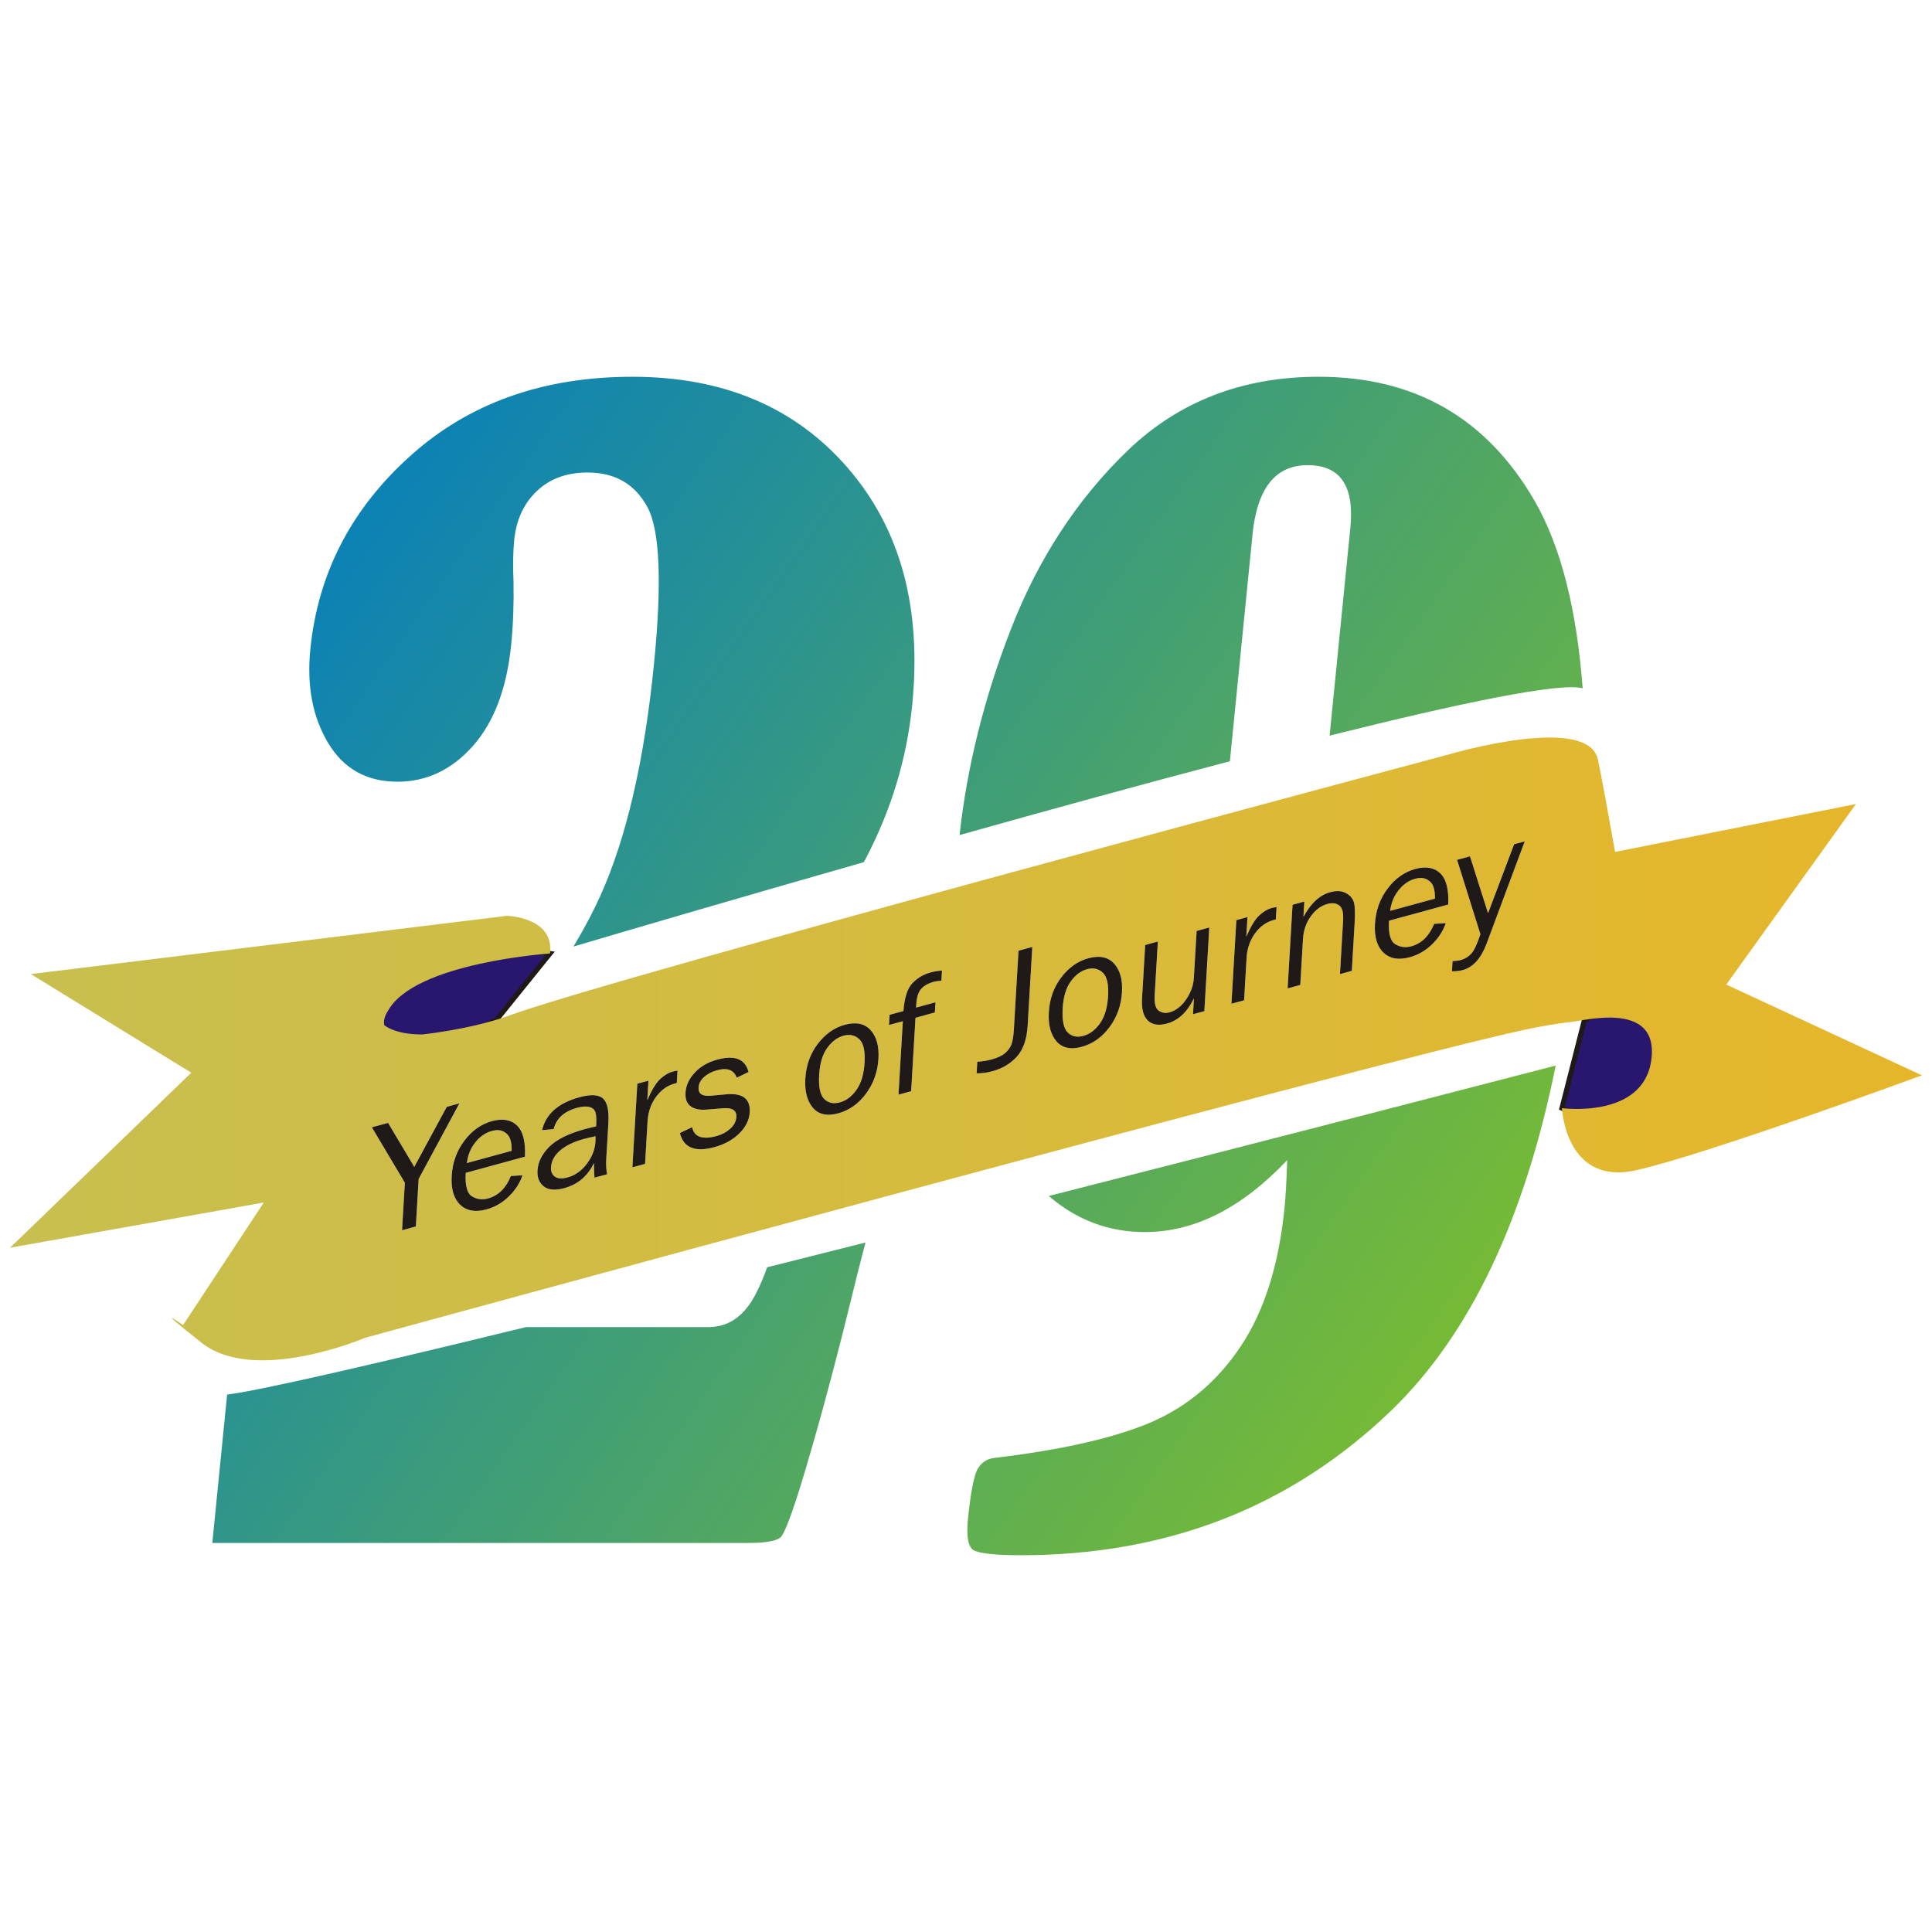 <?xml version="1.0" encoding="UTF-8"?>
<!DOCTYPE svg PUBLIC "-//W3C//DTD SVG 1.1//EN" "http://www.w3.org/Graphics/SVG/1.1/DTD/svg11.dtd">
<!-- Creator: CorelDRAW -->
<svg xmlns="http://www.w3.org/2000/svg" xml:space="preserve" width="347px" height="347px" style="shape-rendering:geometricPrecision; text-rendering:geometricPrecision; image-rendering:optimizeQuality; fill-rule:evenodd; clip-rule:evenodd"
viewBox="0 0 347 347"
 xmlns:xlink="http://www.w3.org/1999/xlink">
 <defs>
  <style type="text/css">
   <![CDATA[
    .str0 {stroke:#1F1A17;stroke-width:0.901}
    .fil0 {fill:none}
    .fil4 {fill:#1F1A17}
    .fil1 {fill:#28166F}
    .fil3 {fill:url(#id0)}
    .fil2 {fill:url(#id1);fill-rule:nonzero}
   ]]>
  </style>
  <linearGradient id="id0" gradientUnits="userSpaceOnUse" x1="2.088" y1="188.473" x2="345.237" y2="188.473">
   <stop offset="0" style="stop-color:#C7BF4F"/>
   <stop offset="1" style="stop-color:#E6B62A"/>
  </linearGradient>
  <linearGradient id="id1" gradientUnits="userSpaceOnUse" x1="36.056" y1="85.599" x2="286.764" y2="261.401">
   <stop offset="0" style="stop-color:#007CC3"/>
   <stop offset="1" style="stop-color:#84C225"/>
  </linearGradient>
 </defs>
 <g id="Layer_x0020_1">
  <g id="_194354240">
   <rect id="_194297528" class="fil0" x="-0.038" y="-0.038" width="347.076" height="347.076"/>
  </g>
  <g id="_193703928">
   <polygon id="_61405384" class="fil1 str0" points="98.784,171.257 89.144,183.201 71.122,192.569 62.336,179.516 78.188,168.389 "/>
   <polygon id="_61405624" class="fil1 str0" points="280.533,199.034 284.578,183.167 294.639,179.188 310.001,188.76 297.683,199.095 288.583,202.443 "/>
   <path id="_193769656" class="fil2" d="M94.459 238.357l32.728 0c2.749,0 5.025,-1.103 6.828,-3.308 1.292,-1.517 2.536,-4.011 3.775,-7.439 5.83,-1.463 11.738,-2.951 17.665,-4.448 -0.689,2.511 -2.04,7.927 -4.089,16.254 -2.41,9.526 -4.7,17.863 -6.825,24.963 -2.13,7.145 -3.601,11.027 -4.337,11.733 -0.775,0.662 -2.684,1.014 -5.808,1.014l-96.264 0 2.66 -26.645c6.089,-0.769 26.745,-5.551 53.667,-12.124zm8.548 -68.354c1.931,-3.231 3.528,-6.248 4.791,-9.051 4.705,-10.409 7.93,-24.346 9.665,-41.724 1.452,-14.555 1.058,-23.949 -1.152,-28.095 -2.248,-4.191 -5.832,-6.263 -10.789,-6.263 -3.749,0 -6.775,1.103 -9.125,3.352 -2.348,2.25 -3.68,5.161 -4.042,8.777 -0.207,2.073 -0.249,4.588 -0.124,7.498 0.071,3.881 -0.053,7.631 -0.415,11.247 -0.784,7.851 -3.053,13.893 -6.859,18.216 -3.847,4.322 -8.348,6.44 -13.555,6.44 -5.499,0 -9.686,-2.294 -12.468,-6.969 -2.787,-4.631 -3.851,-10.233 -3.196,-16.805 1.357,-13.585 7.3,-25.14 17.873,-34.666 10.532,-9.528 23.879,-14.29 39.959,-14.29 16.37,0 29.279,5.469 38.726,16.407 9.446,10.939 13.281,25.096 11.543,42.518 -0.964,9.659 -3.759,18.877 -8.389,27.699 -0.098,0.187 -0.196,0.372 -0.295,0.558 -23.794,6.786 -43.774,12.672 -52.147,15.153zm128.188 38.362c-8.194,8.645 -16.702,12.924 -25.575,12.924 -6.48,0 -12.229,-2.16 -17.249,-6.482 40.344,-10.285 76.782,-19.722 91.046,-23.424 -5.577,27.612 -15.379,48.211 -29.369,61.794 -18.027,17.422 -40.268,26.154 -66.719,26.154 -4.79,0 -7.63,-0.352 -8.567,-0.97 -0.892,-0.661 -1.213,-2.47 -0.908,-5.513 0.47,-4.719 1.058,-7.675 1.681,-8.909 0.661,-1.19 1.647,-1.897 2.956,-2.073 12.268,-1.456 21.689,-3.616 28.302,-6.44 6.575,-2.867 11.945,-7.41 16.115,-13.717 4.167,-6.262 6.786,-14.555 7.807,-24.787 0.19,-1.897 0.351,-4.764 0.48,-8.557zm-58.854 -58.379c1.354,-12.281 4.412,-24.563 9.169,-36.844 4.939,-12.747 11.969,-23.508 21.094,-32.285 9.166,-8.777 20.562,-13.188 34.224,-13.188 17.328,0 30.247,7.454 38.839,22.362 4.655,8.115 7.519,19.319 8.588,33.605 -3.901,-1.15 -21.989,2.627 -45.449,8.492l3.727 -37.335c0.749,-7.497 -1.793,-11.247 -7.666,-11.247 -5.79,0 -9.078,4.147 -9.906,12.438l-4.069 40.745c-15.646,4.11 -32.504,8.746 -48.552,13.256z"/>
   <path id="_194354312" class="fil3" d="M280.533 199.034c0,0 0.63,13.971 13.28,11.157 12.649,-2.814 51.386,-17.053 51.386,-17.053l-35.149 -16.306 23.287 -32.423 -43.258 8.602c-1.346,-7.573 -2.528,-14.023 -3.099,-16.634 -1.79,-8.181 -26.36,-0.986 -26.36,-0.986 0,0 -149.986,40.012 -168.874,46.906 -0.344,0.126 -0.681,0.247 -1.016,0.364 -2.086,0.703 -7.299,2.256 -14.862,3.128l-0.001 0.001c-4.083,0.017 -6.06,-1.055 -6.84,-1.651 -0.317,-1.2 0.638,-2.554 0.638,-2.554 4.732,-8.719 29.119,-10.329 29.119,-10.329 0.797,-6.572 -7.744,-6.767 -7.744,-6.767l-85.5 10.463 28.824 17.713 -32.563 31.438 45.575 -8.12 -14.492 22.007c0,0 -6.278,-4.408 3.317,3.177 9.594,7.583 29.345,-0.884 29.345,-0.884 0,0 180.515,-49.399 208.416,-55.356 3.262,-0.696 6.065,-1.15 8.48,-1.416l-0.281 2.286 0.281 -2.286 0.001 -0.002 0.112 -0.015 0.034 -0.005 0.086 -0.013 0.074 -0.012 0.054 -0.008 0.136 -0.021 0.144 -0.024 0.027 -0.005 0.124 -0.02 0.073 -0.013 0.084 -0.013 0.126 -0.021 0.039 -0.007 0.17 -0.028 0.012 -0.001 0.165 -0.028 0.183 -0.03 0.123 -0.02 0.066 -0.011 0.082 -0.013 0.112 -0.018 0.199 -0.031 0.408 -0.061 0.017 -0.002c3.374,-0.488 8.426,-0.831 10.572,2.134 0.131,0.181 0.252,0.375 0.359,0.58 0.082,0.155 0.156,0.317 0.223,0.486l0.037 0.097c0.025,0.064 0.047,0.13 0.07,0.196 0.018,0.053 0.035,0.106 0.052,0.162 0.015,0.051 0.03,0.103 0.044,0.155 0.014,0.048 0.026,0.098 0.038,0.148l0.04 0.171c0.015,0.069 0.028,0.138 0.041,0.209l0.025 0.151c0.014,0.084 0.026,0.169 0.037,0.255l0.011 0.086c0.011,0.096 0.019,0.194 0.026,0.293l0.006 0.096c0.007,0.104 0.012,0.21 0.014,0.318l0.002 0.071c0.001,0.125 0.001,0.253 -0.002,0.383l0 0.03c-0.004,0.126 -0.009,0.255 -0.018,0.385l-0.005 0.069c-0.009,0.138 -0.021,0.28 -0.037,0.424l0 0.012 -0.002 0.015c-0.015,0.152 -0.035,0.307 -0.058,0.467 -1.5,10.511 -16.038,8.551 -16.038,8.551zm-198.029 -0.856l-7.312 13.569 -0.503 8.537 -2.477 0.677 0.503 -8.538 -5.927 -9.953 2.912 -0.795 4.709 7.903 5.834 -10.783 1.195 -0.326 1.065 -0.291zm9.25 13.041l2.089 -0.131c-0.461,1.385 -1.28,2.652 -2.446,3.795 -1.171,1.144 -2.511,1.919 -4.029,2.334 -1.997,0.546 -3.571,0.266 -4.722,-0.838 -1.151,-1.105 -1.657,-2.829 -1.52,-5.169 0.141,-2.391 0.892,-4.494 2.264,-6.317 1.372,-1.823 3.028,-2.999 4.969,-3.53 1.909,-0.521 3.406,-0.261 4.493,0.776 1.081,1.042 1.56,2.91 1.43,5.612l-10.634 2.904c-0.134,2.269 0.241,3.675 1.119,4.214 0.883,0.539 1.838,0.667 2.871,0.385 1.865,-0.509 3.237,-1.853 4.115,-4.036zm0.139 -4.527c0.031,-0.838 -0.064,-1.552 -0.273,-2.138 -0.213,-0.586 -0.605,-1.023 -1.176,-1.322 -0.572,-0.299 -1.28,-0.33 -2.12,-0.1 -1.127,0.308 -2.111,0.986 -2.945,2.033 -0.836,1.047 -1.346,2.286 -1.523,3.723l8.037 -2.195zm17.144 4.213l-2.258 0.617c-0.057,-0.455 -0.092,-1.328 -0.098,-2.635 -1.131,2.346 -2.898,3.848 -5.314,4.507 -1.641,0.448 -2.871,0.345 -3.698,-0.308 -0.827,-0.648 -1.205,-1.599 -1.131,-2.847 0.089,-1.519 0.791,-2.938 2.104,-4.256 1.313,-1.324 3.478,-2.393 6.488,-3.216 0.405,-0.111 1.052,-0.267 1.939,-0.469 0.07,-1.189 0.032,-2.027 -0.121,-2.505 -0.147,-0.485 -0.498,-0.802 -1.061,-0.963 -0.56,-0.157 -1.312,-0.111 -2.256,0.147 -2.308,0.63 -3.706,1.901 -4.188,3.811l-2.079 0.197c0.677,-2.907 2.908,-4.875 6.705,-5.911 2.016,-0.551 3.424,-0.486 4.214,0.202 0.787,0.689 1.118,2.163 0.986,4.421l-0.376 6.38c-0.063,1.061 -0.017,2.002 0.144,2.828zm-2.074 -6.826c-0.925,0.197 -1.626,0.359 -2.111,0.492 -1.794,0.49 -3.211,1.172 -4.24,2.053 -1.029,0.875 -1.58,1.894 -1.649,3.051 -0.044,0.736 0.191,1.286 0.695,1.653 0.503,0.372 1.265,0.42 2.278,0.142 1.374,-0.375 2.531,-1.196 3.471,-2.456 0.945,-1.262 1.456,-2.586 1.538,-3.961 0.017,-0.279 0.02,-0.6 0.018,-0.974zm8.894 4.963l-2.274 0.62 0.884 -15.021 1.997 -0.545 -0.206 3.508c0.804,-1.848 1.574,-3.113 2.31,-3.798 0.74,-0.687 1.481,-1.129 2.223,-1.331 0.232,-0.064 0.533,-0.125 0.896,-0.186l-0.131 2.229 -0.464 0.126c-1.256,0.344 -2.327,1.111 -3.214,2.297 -0.886,1.191 -1.402,2.575 -1.553,4.16l-0.468 7.939zm6.254 -5.544l2.197 -1.051c0.372,1.762 1.84,2.29 4.41,1.587 0.944,-0.258 1.758,-0.694 2.442,-1.311 0.683,-0.616 1.046,-1.319 1.092,-2.111 0.07,-1.178 -0.722,-1.701 -2.374,-1.559l-3.049 0.243c-1.192,0.096 -2.125,-0.11 -2.801,-0.609 -0.671,-0.502 -0.973,-1.318 -0.905,-2.46 0.074,-1.259 0.62,-2.446 1.65,-3.562 1.023,-1.113 2.358,-1.892 4.01,-2.343 3.179,-0.869 5.062,-0.129 5.657,2.216l-2.113 1.031c-0.506,-1.404 -1.691,-1.849 -3.555,-1.341 -0.929,0.254 -1.697,0.654 -2.314,1.213 -0.62,0.553 -0.95,1.183 -0.99,1.883 -0.066,1.112 0.654,1.605 2.15,1.476l2.822 -0.256c2.953,-0.262 4.358,0.812 4.217,3.224 -0.08,1.376 -0.706,2.644 -1.862,3.795 -1.162,1.152 -2.665,1.977 -4.508,2.479 -3.466,0.948 -5.522,0.1 -6.174,-2.543zm28.447 -3.539c-2.013,0.55 -3.535,0.216 -4.566,-1.005 -1.038,-1.221 -1.484,-2.962 -1.351,-5.22 0.141,-2.391 0.88,-4.471 2.23,-6.243 1.35,-1.771 2.969,-2.919 4.848,-3.432 2.022,-0.552 3.564,-0.234 4.642,0.95 1.073,1.185 1.547,2.899 1.413,5.153 -0.137,2.34 -0.877,4.421 -2.221,6.246 -1.343,1.825 -3.008,3.009 -4.995,3.551zm0.286 -1.965c1.157,-0.316 2.154,-1.073 2.998,-2.268 0.839,-1.192 1.32,-2.827 1.442,-4.898 0.123,-2.081 -0.199,-3.482 -0.964,-4.192 -0.766,-0.715 -1.702,-0.918 -2.8,-0.618 -1.132,0.308 -2.114,1.041 -2.951,2.204 -0.837,1.157 -1.32,2.768 -1.441,4.818 -0.129,2.173 0.176,3.617 0.902,4.338 0.726,0.726 1.662,0.93 2.814,0.616zm17.171 -17.975l-0.108 1.827 -3.48 0.95 -0.778 13.193 -2.274 0.62 0.778 -13.192 -2.486 0.68 0.108 -1.828 2.486 -0.678c0.181,-2.423 0.727,-4.095 1.629,-5.025 0.906,-0.932 1.984,-1.566 3.225,-1.905 0.613,-0.167 1.3,-0.285 2.074,-0.362l-0.11 1.858c-0.481,0.007 -0.948,0.07 -1.392,0.191 -0.994,0.271 -1.744,0.701 -2.25,1.278 -0.501,0.583 -0.793,1.496 -0.866,2.735l-0.035 0.609 3.48 -0.95zm17.393 -9.945l-0.83 14.096c-0.145,2.462 -0.786,4.325 -1.925,5.59 -1.139,1.266 -2.602,2.144 -4.387,2.632 -0.954,0.26 -1.91,0.391 -2.858,0.385l0.122 -2.08c0.932,-0.06 1.787,-0.199 2.559,-0.41 1.103,-0.3 1.923,-0.689 2.466,-1.168 0.539,-0.482 0.916,-1.014 1.125,-1.595 0.209,-0.583 0.35,-1.475 0.421,-2.677l0.83 -14.096 2.477 -0.677zm8.888 17.939c-2.011,0.55 -3.534,0.216 -4.566,-1.005 -1.036,-1.221 -1.484,-2.962 -1.351,-5.22 0.141,-2.391 0.88,-4.471 2.23,-6.243 1.35,-1.771 2.969,-2.918 4.848,-3.431 2.022,-0.552 3.564,-0.234 4.642,0.949 1.074,1.185 1.547,2.899 1.415,5.153 -0.138,2.34 -0.878,4.421 -2.222,6.246 -1.343,1.825 -3.008,3.009 -4.995,3.551zm0.286 -1.965c1.157,-0.316 2.154,-1.073 2.999,-2.268 0.838,-1.192 1.319,-2.827 1.441,-4.898 0.123,-2.081 -0.199,-3.482 -0.964,-4.191 -0.766,-0.716 -1.702,-0.919 -2.8,-0.619 -1.132,0.308 -2.113,1.041 -2.95,2.204 -0.837,1.157 -1.321,2.768 -1.442,4.818 -0.128,2.173 0.176,3.619 0.902,4.338 0.726,0.726 1.663,0.93 2.814,0.616zm21.73 -4.441l-2.041 0.558 0.168 -2.868c-1.171,2.463 -2.787,3.978 -4.854,4.542 -1.497,0.41 -2.645,0.223 -3.44,-0.553 -0.795,-0.776 -1.136,-2.098 -1.027,-3.96l0.565 -9.594 2.274 -0.622 -0.565 9.595c-0.087,1.487 0.155,2.424 0.724,2.823 0.571,0.394 1.216,0.492 1.943,0.293 0.732,-0.2 1.411,-0.594 2.03,-1.183 0.618,-0.589 1.148,-1.327 1.589,-2.228 0.442,-0.895 0.69,-1.807 0.746,-2.741l0.499 -8.462 2.274 -0.622 -0.885 15.021zm7.137 -1.949l-2.274 0.62 0.884 -15.019 1.997 -0.546 -0.207 3.508c0.805,-1.848 1.575,-3.112 2.31,-3.797 0.741,-0.687 1.482,-1.129 2.224,-1.332 0.232,-0.063 0.533,-0.125 0.896,-0.184l-0.131 2.228 -0.464 0.128c-1.256,0.343 -2.327,1.11 -3.214,2.296 -0.888,1.191 -1.402,2.575 -1.554,4.16l-0.467 7.939zm19.347 -5.284l-2.131 0.581 0.568 -9.649c0.082,-1.391 -0.152,-2.286 -0.708,-2.693 -0.56,-0.402 -1.255,-0.492 -2.095,-0.262 -1.157,0.317 -2.158,1.059 -3.001,2.228 -0.843,1.165 -1.312,2.527 -1.403,4.084l-0.486 8.239 -2.274 0.62 0.884 -15.021 2.117 -0.578 -0.163 2.767c1.312,-2.446 2.911,-3.926 4.804,-4.444 1.093,-0.298 2.005,-0.262 2.737,0.106 0.737,0.373 1.223,0.88 1.467,1.528 0.24,0.644 0.306,1.914 0.195,3.808l-0.512 8.685zm14.785 -8.443l2.089 -0.131c-0.461,1.384 -1.28,2.652 -2.446,3.795 -1.171,1.144 -2.51,1.919 -4.029,2.333 -1.997,0.546 -3.571,0.266 -4.722,-0.838 -1.151,-1.104 -1.657,-2.828 -1.52,-5.168 0.142,-2.391 0.892,-4.494 2.264,-6.318 1.372,-1.822 3.028,-2.999 4.971,-3.529 1.907,-0.521 3.405,-0.261 4.492,0.775 1.081,1.044 1.56,2.911 1.43,5.613l-10.633 2.904c-0.135,2.269 0.24,3.675 1.118,4.214 0.883,0.538 1.839,0.667 2.872,0.384 1.864,-0.509 3.236,-1.852 4.114,-4.035zm0.141 -4.529c0.03,-0.838 -0.065,-1.55 -0.273,-2.138 -0.214,-0.586 -0.606,-1.023 -1.177,-1.322 -0.571,-0.298 -1.28,-0.33 -2.12,-0.1 -1.127,0.308 -2.111,0.987 -2.945,2.034 -0.836,1.047 -1.346,2.286 -1.523,3.721l8.038 -2.195zm16.129 -10.289l-6.851 18.378c-0.993,2.648 -2.423,4.232 -4.286,4.741 -0.589,0.161 -1.23,0.232 -1.935,0.219l0.108 -1.827c0.58,-0.024 1.085,-0.092 1.51,-0.208 0.722,-0.197 1.343,-0.577 1.852,-1.135 0.514,-0.56 1.06,-1.723 1.64,-3.496l-4.188 -13.354 2.317 -0.633 3.246 10.221 4.679 -12.385 1.907 -0.521z"/>
   <path id="_193703712" class="fil4" d="M273.851 151.115l-6.851 18.378c-0.993,2.648 -2.423,4.232 -4.286,4.741 -0.589,0.161 -1.23,0.232 -1.935,0.219l0.108 -1.827c0.58,-0.024 1.085,-0.092 1.51,-0.208 0.722,-0.197 1.343,-0.577 1.852,-1.135 0.514,-0.56 1.06,-1.723 1.64,-3.496l-4.188 -13.354 2.317 -0.633 3.246 10.221 4.679 -12.385 1.907 -0.521zm-191.347 47.063l-7.312 13.569 -0.503 8.537 -2.477 0.677 0.503 -8.538 -5.927 -9.953 2.912 -0.795 4.709 7.903 5.834 -10.783 1.195 -0.326 1.065 -0.291zm9.25 13.041l2.089 -0.131c-0.461,1.385 -1.28,2.652 -2.446,3.795 -1.171,1.144 -2.511,1.919 -4.029,2.334 -1.997,0.546 -3.571,0.266 -4.722,-0.838 -1.151,-1.105 -1.657,-2.829 -1.52,-5.169 0.141,-2.391 0.892,-4.494 2.264,-6.317 1.372,-1.823 3.028,-2.999 4.969,-3.53 1.909,-0.521 3.406,-0.261 4.493,0.776 1.081,1.042 1.56,2.91 1.43,5.612l-10.634 2.904c-0.134,2.269 0.241,3.675 1.119,4.214 0.883,0.539 1.838,0.667 2.871,0.385 1.865,-0.509 3.237,-1.853 4.115,-4.036zm0.139 -4.527c0.031,-0.838 -0.064,-1.552 -0.273,-2.138 -0.213,-0.586 -0.605,-1.023 -1.176,-1.322 -0.572,-0.299 -1.28,-0.33 -2.12,-0.1 -1.127,0.308 -2.111,0.986 -2.945,2.033 -0.836,1.047 -1.346,2.286 -1.523,3.723l8.037 -2.195zm17.144 4.213l-2.258 0.617c-0.057,-0.455 -0.092,-1.328 -0.098,-2.635 -1.131,2.346 -2.898,3.848 -5.314,4.507 -1.641,0.448 -2.871,0.345 -3.698,-0.308 -0.827,-0.648 -1.205,-1.599 -1.131,-2.847 0.089,-1.519 0.791,-2.938 2.104,-4.256 1.313,-1.324 3.478,-2.393 6.488,-3.216 0.405,-0.111 1.052,-0.267 1.939,-0.469 0.07,-1.189 0.032,-2.027 -0.121,-2.505 -0.147,-0.485 -0.498,-0.802 -1.061,-0.963 -0.56,-0.157 -1.312,-0.111 -2.256,0.147 -2.308,0.63 -3.706,1.901 -4.188,3.811l-2.079 0.197c0.677,-2.907 2.908,-4.875 6.705,-5.911 2.016,-0.551 3.424,-0.486 4.214,0.202 0.787,0.689 1.118,2.163 0.986,4.421l-0.376 6.38c-0.063,1.061 -0.017,2.002 0.144,2.828zm-2.074 -6.826c-0.925,0.197 -1.626,0.359 -2.111,0.492 -1.794,0.49 -3.211,1.172 -4.24,2.053 -1.029,0.875 -1.58,1.894 -1.649,3.051 -0.044,0.736 0.191,1.286 0.695,1.653 0.503,0.372 1.265,0.42 2.278,0.142 1.374,-0.375 2.531,-1.196 3.471,-2.456 0.945,-1.262 1.456,-2.586 1.538,-3.961 0.017,-0.279 0.02,-0.6 0.018,-0.974zm8.894 4.963l-2.274 0.62 0.884 -15.021 1.997 -0.545 -0.206 3.508c0.804,-1.848 1.574,-3.113 2.31,-3.798 0.74,-0.687 1.481,-1.129 2.223,-1.331 0.232,-0.064 0.533,-0.125 0.896,-0.186l-0.131 2.229 -0.464 0.126c-1.256,0.344 -2.327,1.111 -3.214,2.297 -0.886,1.191 -1.402,2.575 -1.553,4.16l-0.468 7.939zm6.254 -5.544l2.197 -1.051c0.372,1.762 1.84,2.29 4.41,1.587 0.944,-0.258 1.758,-0.694 2.442,-1.311 0.683,-0.616 1.046,-1.319 1.092,-2.111 0.07,-1.178 -0.722,-1.701 -2.374,-1.559l-3.049 0.243c-1.192,0.096 -2.125,-0.11 -2.801,-0.609 -0.671,-0.502 -0.973,-1.318 -0.905,-2.46 0.074,-1.259 0.62,-2.446 1.65,-3.562 1.023,-1.113 2.358,-1.892 4.01,-2.343 3.179,-0.869 5.062,-0.129 5.657,2.216l-2.113 1.031c-0.506,-1.404 -1.691,-1.849 -3.555,-1.341 -0.929,0.254 -1.697,0.654 -2.314,1.213 -0.62,0.553 -0.95,1.183 -0.99,1.883 -0.066,1.112 0.654,1.605 2.15,1.476l2.822 -0.256c2.953,-0.262 4.358,0.812 4.217,3.224 -0.08,1.376 -0.706,2.644 -1.862,3.795 -1.162,1.152 -2.665,1.977 -4.508,2.479 -3.466,0.948 -5.522,0.1 -6.174,-2.543zm28.447 -3.539c-2.013,0.55 -3.535,0.216 -4.566,-1.005 -1.038,-1.221 -1.484,-2.962 -1.351,-5.22 0.141,-2.391 0.88,-4.471 2.23,-6.243 1.35,-1.771 2.969,-2.919 4.848,-3.432 2.022,-0.552 3.564,-0.234 4.642,0.95 1.073,1.185 1.547,2.899 1.413,5.153 -0.137,2.34 -0.877,4.421 -2.221,6.246 -1.343,1.825 -3.008,3.009 -4.995,3.551zm0.286 -1.965c1.157,-0.316 2.154,-1.073 2.998,-2.268 0.839,-1.192 1.32,-2.827 1.442,-4.898 0.123,-2.081 -0.199,-3.482 -0.964,-4.192 -0.766,-0.715 -1.702,-0.918 -2.8,-0.618 -1.132,0.308 -2.114,1.041 -2.951,2.204 -0.837,1.157 -1.32,2.768 -1.441,4.818 -0.129,2.173 0.176,3.617 0.902,4.338 0.726,0.726 1.662,0.93 2.814,0.616zm17.171 -17.975l-0.108 1.827 -3.48 0.95 -0.778 13.193 -2.274 0.62 0.778 -13.192 -2.486 0.68 0.108 -1.828 2.486 -0.678c0.181,-2.423 0.727,-4.095 1.629,-5.025 0.906,-0.932 1.984,-1.566 3.225,-1.905 0.613,-0.167 1.3,-0.285 2.074,-0.362l-0.11 1.858c-0.481,0.007 -0.948,0.07 -1.392,0.191 -0.994,0.271 -1.744,0.701 -2.25,1.278 -0.501,0.583 -0.793,1.496 -0.866,2.735l-0.035 0.609 3.48 -0.95zm17.393 -9.945l-0.83 14.096c-0.145,2.462 -0.786,4.325 -1.925,5.59 -1.139,1.266 -2.602,2.144 -4.387,2.632 -0.954,0.26 -1.91,0.391 -2.858,0.385l0.122 -2.08c0.932,-0.06 1.787,-0.199 2.559,-0.41 1.103,-0.3 1.923,-0.689 2.466,-1.168 0.539,-0.482 0.916,-1.014 1.125,-1.595 0.209,-0.583 0.35,-1.475 0.421,-2.677l0.83 -14.096 2.477 -0.677zm8.888 17.939c-2.011,0.55 -3.534,0.216 -4.566,-1.005 -1.036,-1.221 -1.484,-2.962 -1.351,-5.22 0.141,-2.391 0.88,-4.471 2.23,-6.243 1.35,-1.771 2.969,-2.918 4.848,-3.431 2.022,-0.552 3.564,-0.234 4.642,0.949 1.074,1.185 1.547,2.899 1.415,5.153 -0.138,2.34 -0.878,4.421 -2.222,6.246 -1.343,1.825 -3.008,3.009 -4.995,3.551zm0.286 -1.965c1.157,-0.316 2.154,-1.073 2.999,-2.268 0.838,-1.192 1.319,-2.827 1.441,-4.898 0.123,-2.081 -0.199,-3.482 -0.964,-4.191 -0.766,-0.716 -1.702,-0.919 -2.8,-0.619 -1.132,0.308 -2.113,1.041 -2.95,2.204 -0.837,1.157 -1.321,2.768 -1.442,4.818 -0.128,2.173 0.176,3.619 0.902,4.338 0.726,0.726 1.663,0.93 2.814,0.616zm21.73 -4.441l-2.041 0.558 0.168 -2.868c-1.171,2.463 -2.787,3.978 -4.854,4.542 -1.497,0.41 -2.645,0.223 -3.44,-0.553 -0.795,-0.776 -1.136,-2.098 -1.027,-3.96l0.565 -9.594 2.274 -0.622 -0.565 9.595c-0.087,1.487 0.155,2.424 0.724,2.823 0.571,0.394 1.216,0.492 1.943,0.293 0.732,-0.2 1.411,-0.594 2.03,-1.183 0.618,-0.589 1.148,-1.327 1.589,-2.228 0.442,-0.895 0.69,-1.807 0.746,-2.741l0.499 -8.462 2.274 -0.622 -0.885 15.021zm7.137 -1.949l-2.274 0.62 0.884 -15.019 1.997 -0.546 -0.207 3.508c0.805,-1.848 1.575,-3.112 2.31,-3.797 0.741,-0.687 1.482,-1.129 2.224,-1.332 0.232,-0.063 0.533,-0.125 0.896,-0.184l-0.131 2.228 -0.464 0.128c-1.256,0.343 -2.327,1.11 -3.214,2.296 -0.888,1.191 -1.402,2.575 -1.554,4.16l-0.467 7.939zm19.347 -5.284l-2.131 0.581 0.568 -9.649c0.082,-1.391 -0.152,-2.286 -0.708,-2.693 -0.56,-0.402 -1.255,-0.492 -2.095,-0.262 -1.157,0.317 -2.158,1.059 -3.001,2.228 -0.843,1.165 -1.312,2.527 -1.403,4.084l-0.486 8.239 -2.274 0.62 0.884 -15.021 2.117 -0.578 -0.163 2.767c1.312,-2.446 2.911,-3.926 4.804,-4.444 1.093,-0.298 2.005,-0.262 2.737,0.106 0.737,0.373 1.223,0.88 1.467,1.528 0.24,0.644 0.306,1.914 0.195,3.808l-0.512 8.685zm14.785 -8.443l2.089 -0.131c-0.461,1.384 -1.28,2.652 -2.446,3.795 -1.171,1.144 -2.51,1.919 -4.029,2.333 -1.997,0.546 -3.571,0.266 -4.722,-0.838 -1.151,-1.104 -1.657,-2.828 -1.52,-5.168 0.142,-2.391 0.892,-4.494 2.264,-6.318 1.372,-1.822 3.028,-2.999 4.971,-3.529 1.907,-0.521 3.405,-0.261 4.492,0.775 1.081,1.044 1.56,2.911 1.43,5.613l-10.633 2.904c-0.135,2.269 0.24,3.675 1.118,4.214 0.883,0.538 1.839,0.667 2.872,0.384 1.864,-0.509 3.236,-1.852 4.114,-4.035zm0.141 -4.529c0.03,-0.838 -0.065,-1.55 -0.273,-2.138 -0.214,-0.586 -0.606,-1.023 -1.177,-1.322 -0.571,-0.298 -1.28,-0.33 -2.12,-0.1 -1.127,0.308 -2.111,0.987 -2.945,2.034 -0.836,1.047 -1.346,2.286 -1.523,3.721l8.038 -2.195z"/>
  </g>
 </g>
</svg>
